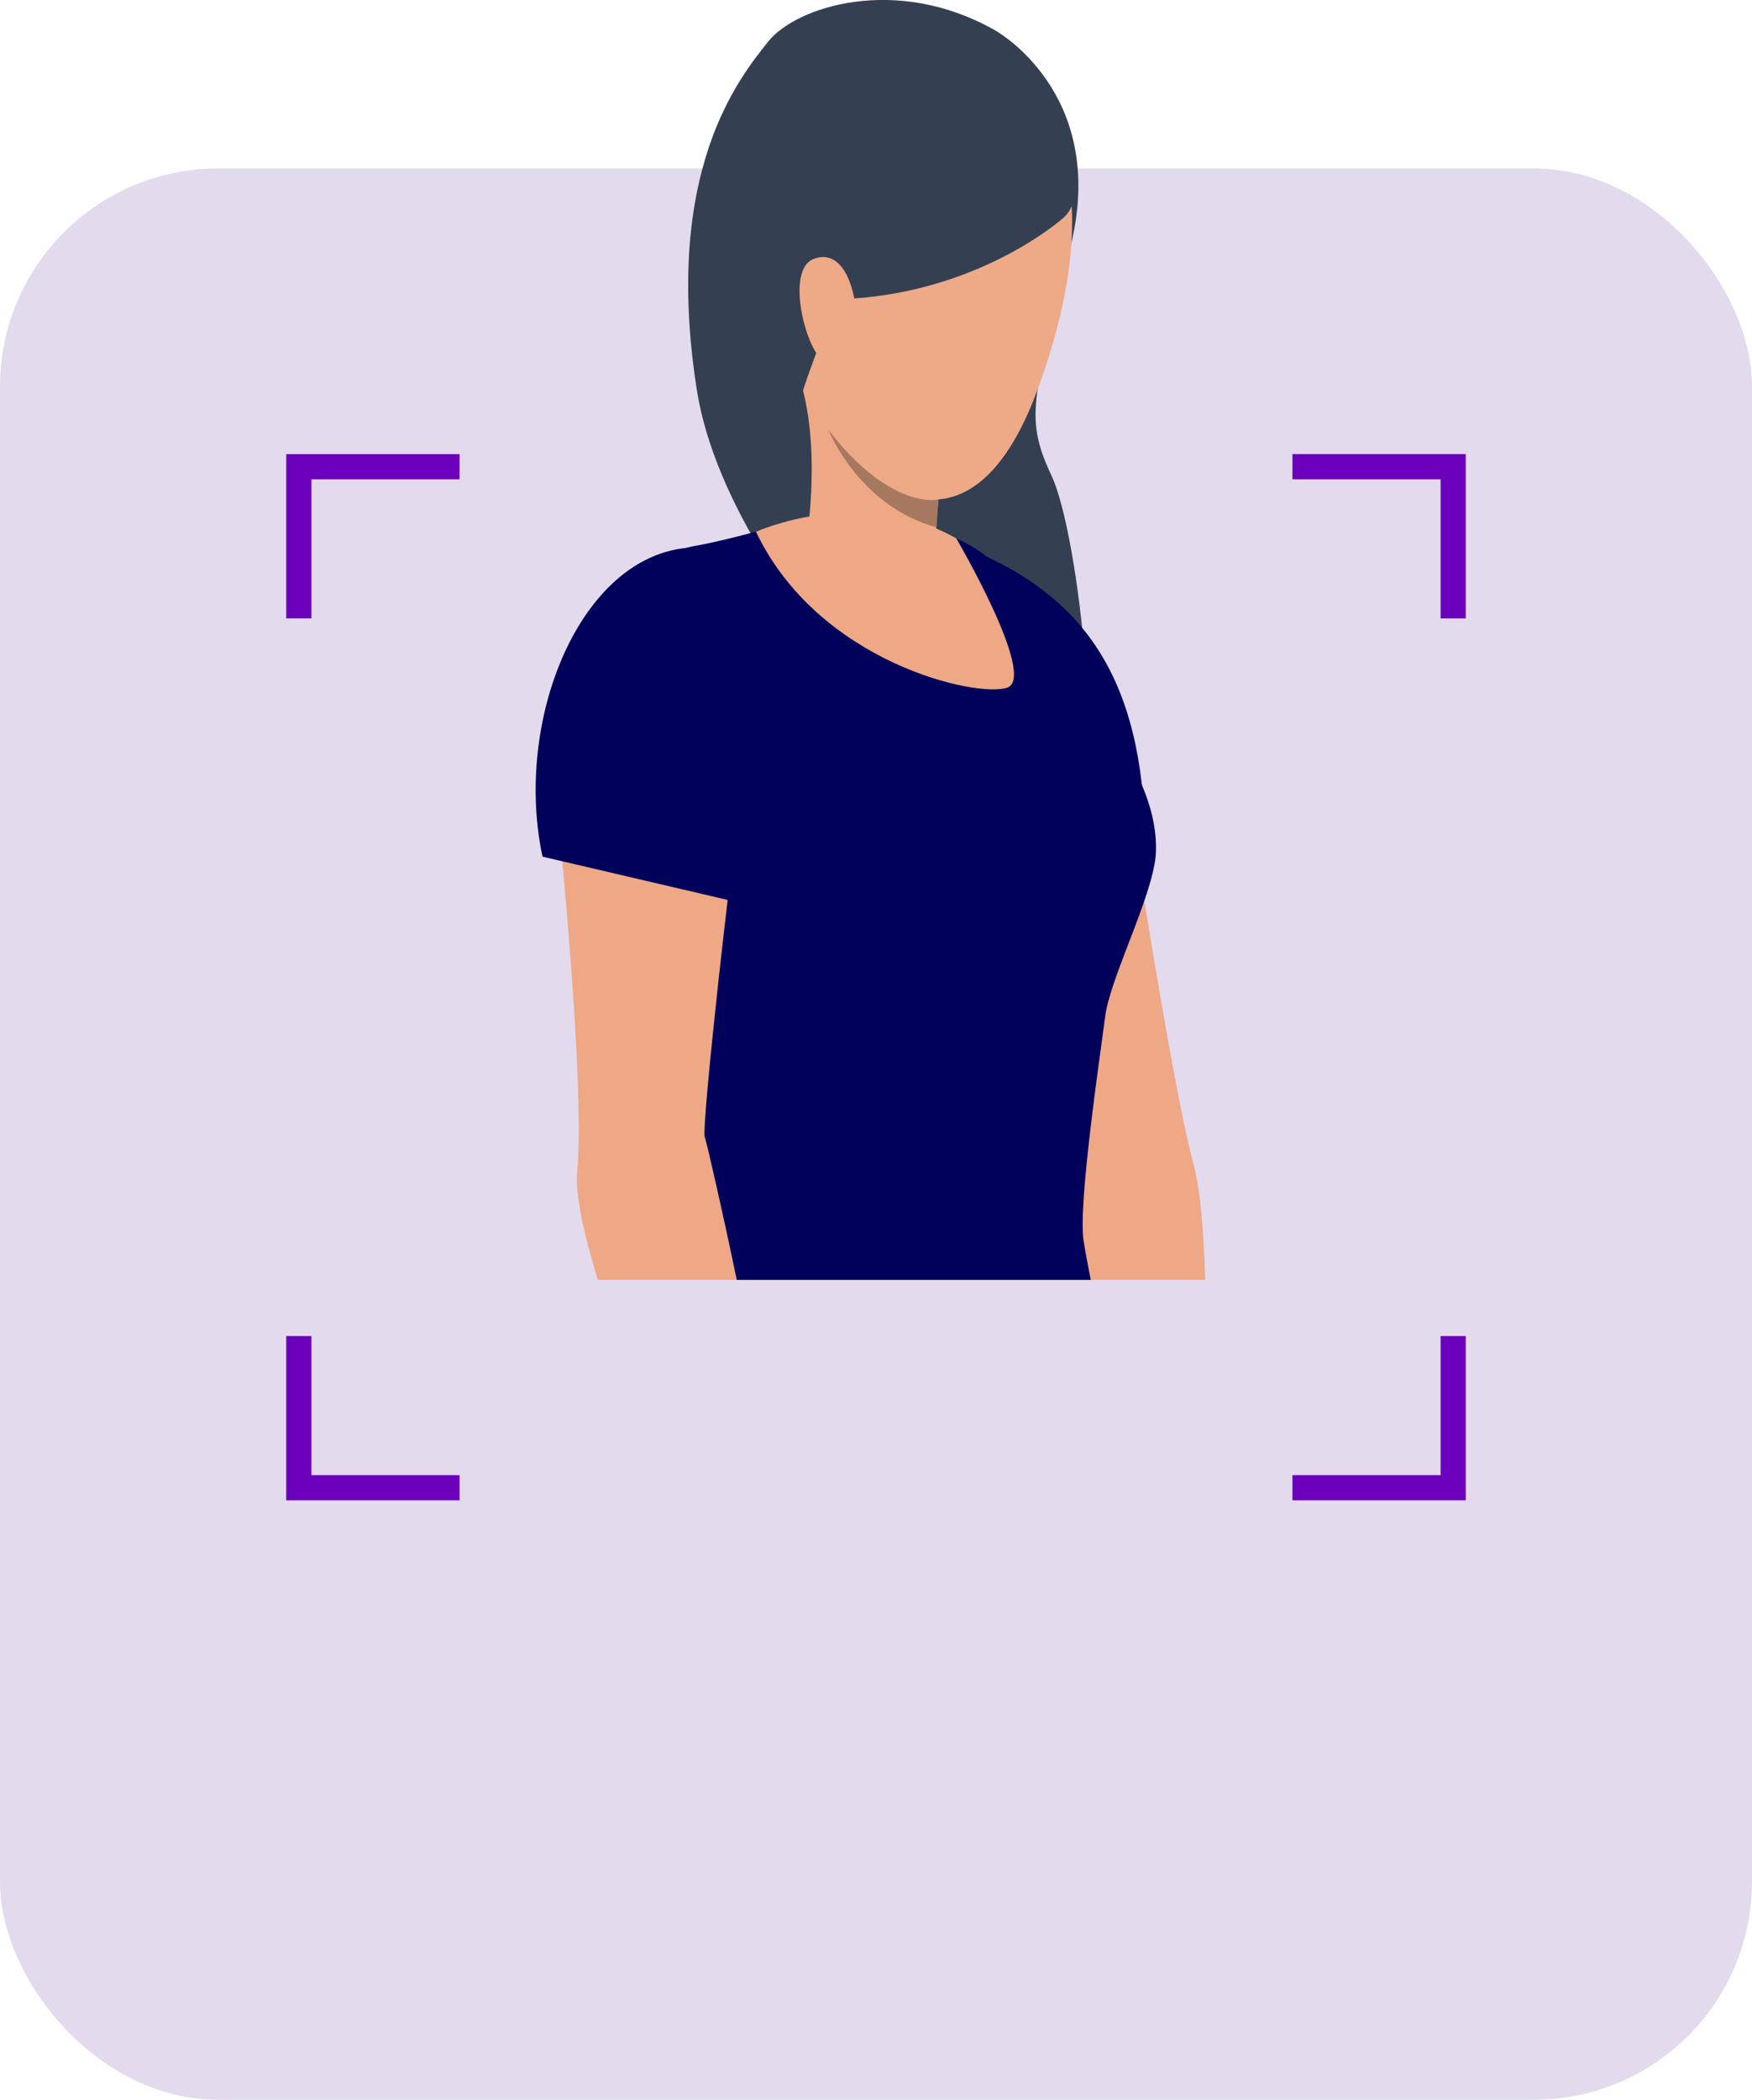 <?xml version="1.0" encoding="UTF-8"?> <svg xmlns="http://www.w3.org/2000/svg" viewBox="0 0 387.53 464.36"> <defs> <style>.cls-1{fill:#e3daed;}.cls-2{fill:#344052;}.cls-3{fill:#eea886;}.cls-4{fill:#00005b;}.cls-5{fill:#393d63;}.cls-6{fill:#eea987;}.cls-7{fill:#a77860;}.cls-8{fill:#6b00bd;}</style> </defs> <title>card 3-03@1x</title> <g id="Слой_2" data-name="Слой 2"> <g id="Слой_1-2" data-name="Слой 1"> <rect class="cls-1" y="37.26" width="387.53" height="427.1" rx="48.23"></rect> <path class="cls-2" d="M220.09,6.7s24.76,13.59,16.9,47-10.85,37.85-4.46,51.36,12,70.13,5.19,80.49-75.89-50.52-83.57-99.23S163.76,17,169.88,9.24,198.24-5.72,220.09,6.7Z"></path> <path class="cls-3" d="M266.58,283.05H240.07c-1.28-13.07-2.46-22.18-2.22-23.52.39-2.23-26.39-72.45-28.88-78.26s-12.34-21.37-13.62-36,17.84-20.59,17.84-20.59C239,129.26,247.75,165,247.75,165s10.84,72.41,16.32,92.79C265.48,263,266.24,272.23,266.58,283.05Z"></path> <path class="cls-4" d="M253.24,182.42l-39.48,16.64s-36.29-90-5.88-80S251.86,147.93,253.24,182.42Z"></path> <path class="cls-4" d="M244.45,224.82c-1.15,8.94-5.87,40.61-4.82,49.16.18,1.41.77,4.66,1.64,9.07h-95.2c2.54-9,4.84-17,6.23-21.69,4.63-15.33.2-19.44-2.14-31.71-.91-4.8-4.1-13.92-7.59-24.22-1.17-3.44-2.37-7-3.52-10.63-4.19-13-6.13-26.25-7.34-34-5.74-36.62,22.43-40.14,22.43-40.14,10.46-1.93,28.75-7.58,28.75-7.58l28.64,6a30.81,30.81,0,0,1,6.7,4s0,0,0,0a52.19,52.19,0,0,1,6.44,5.65c3.13,3.21,9.36,12.41,15.58,22.52,1.9,3.1,3.81,6.28,5.61,9.41,5.82,10.08,10,18.21,9.83,27.38C255.6,197,245.61,215.88,244.45,224.82Z"></path> <path class="cls-3" d="M211.53,119.07s17.94,30.66,11.27,33S181,146.57,167.22,117.6C167.22,117.6,190.31,107.11,211.53,119.07Z"></path> <path class="cls-3" d="M209,133.07s-15.93,6.74-30.37-15.46c0,0,3.88-25.21-4.32-39.79S210.11,95.3,210.11,95.3s-.72,3-1.45,7.44c-.38,2.28-.77,4.92-1.07,7.72-.24,2.34-.43,4.79-.52,7.24C206.89,123.37,207.29,129,209,133.07Z"></path> <path class="cls-5" d="M169.39,167.42c-3.28,16.87-26.82,38-26.82,38-1.17-3.45-2.37-7-3.52-10.62C155.29,184.45,169.39,167.42,169.39,167.42Z"></path> <path class="cls-3" d="M163.48,180.85c-1.49,6.15-8.35,68.44-7.6,70.56.43,1.22,3.76,15.63,7.09,31.64H132.23c-3.14-10.32-5-18.88-4.56-23.74,2-21-5.16-88-5.16-88s-6.37-40.52,27.25-45.58c0,0,19.86,2.62,21.06,17.28S165,174.71,163.48,180.85Z"></path> <path class="cls-4" d="M120,189.45l41.73,9.75s33.1-64.27,3.29-76C133.62,110.83,112.5,154.4,120,189.45Z"></path> <path class="cls-6" d="M216.23,10.26s36.27,13.31,13.28,75.88S159.61,75.46,166.7,37,216.23,10.26,216.23,10.26Z"></path> <path class="cls-2" d="M235.07,48.3s-19.14,17.08-49.85,17.88c0,0-7.18,17.5-8.34,22.87,0,0-30.34-52.1,4.54-78.42S248,37.38,235.07,48.3Z"></path> <path class="cls-6" d="M189.37,69.93c0-4.63-2.37-15.29-9.38-12.67s-.73,24.39,3.89,23.29C183.88,80.55,189.41,80.9,189.37,69.93Z"></path> <path class="cls-7" d="M207.12,116.63c-17-4.72-23.63-21-23.84-21.5,13.86,17.9,24.31,15.33,24.31,15.33C207.35,112.8,207.33,114.26,207.12,116.63Z"></path> <path class="cls-8" d="M285.88,100.42V106h32.77v30.76h5.56V100.42ZM63.31,136.75h5.57V106h32.77v-5.57H63.31ZM318.65,295.46v30.77H285.88v5.57h38.33V295.46Zm-249.77,0H63.31V331.8h38.34v-5.57H68.88Z"></path> </g> </g> </svg> 